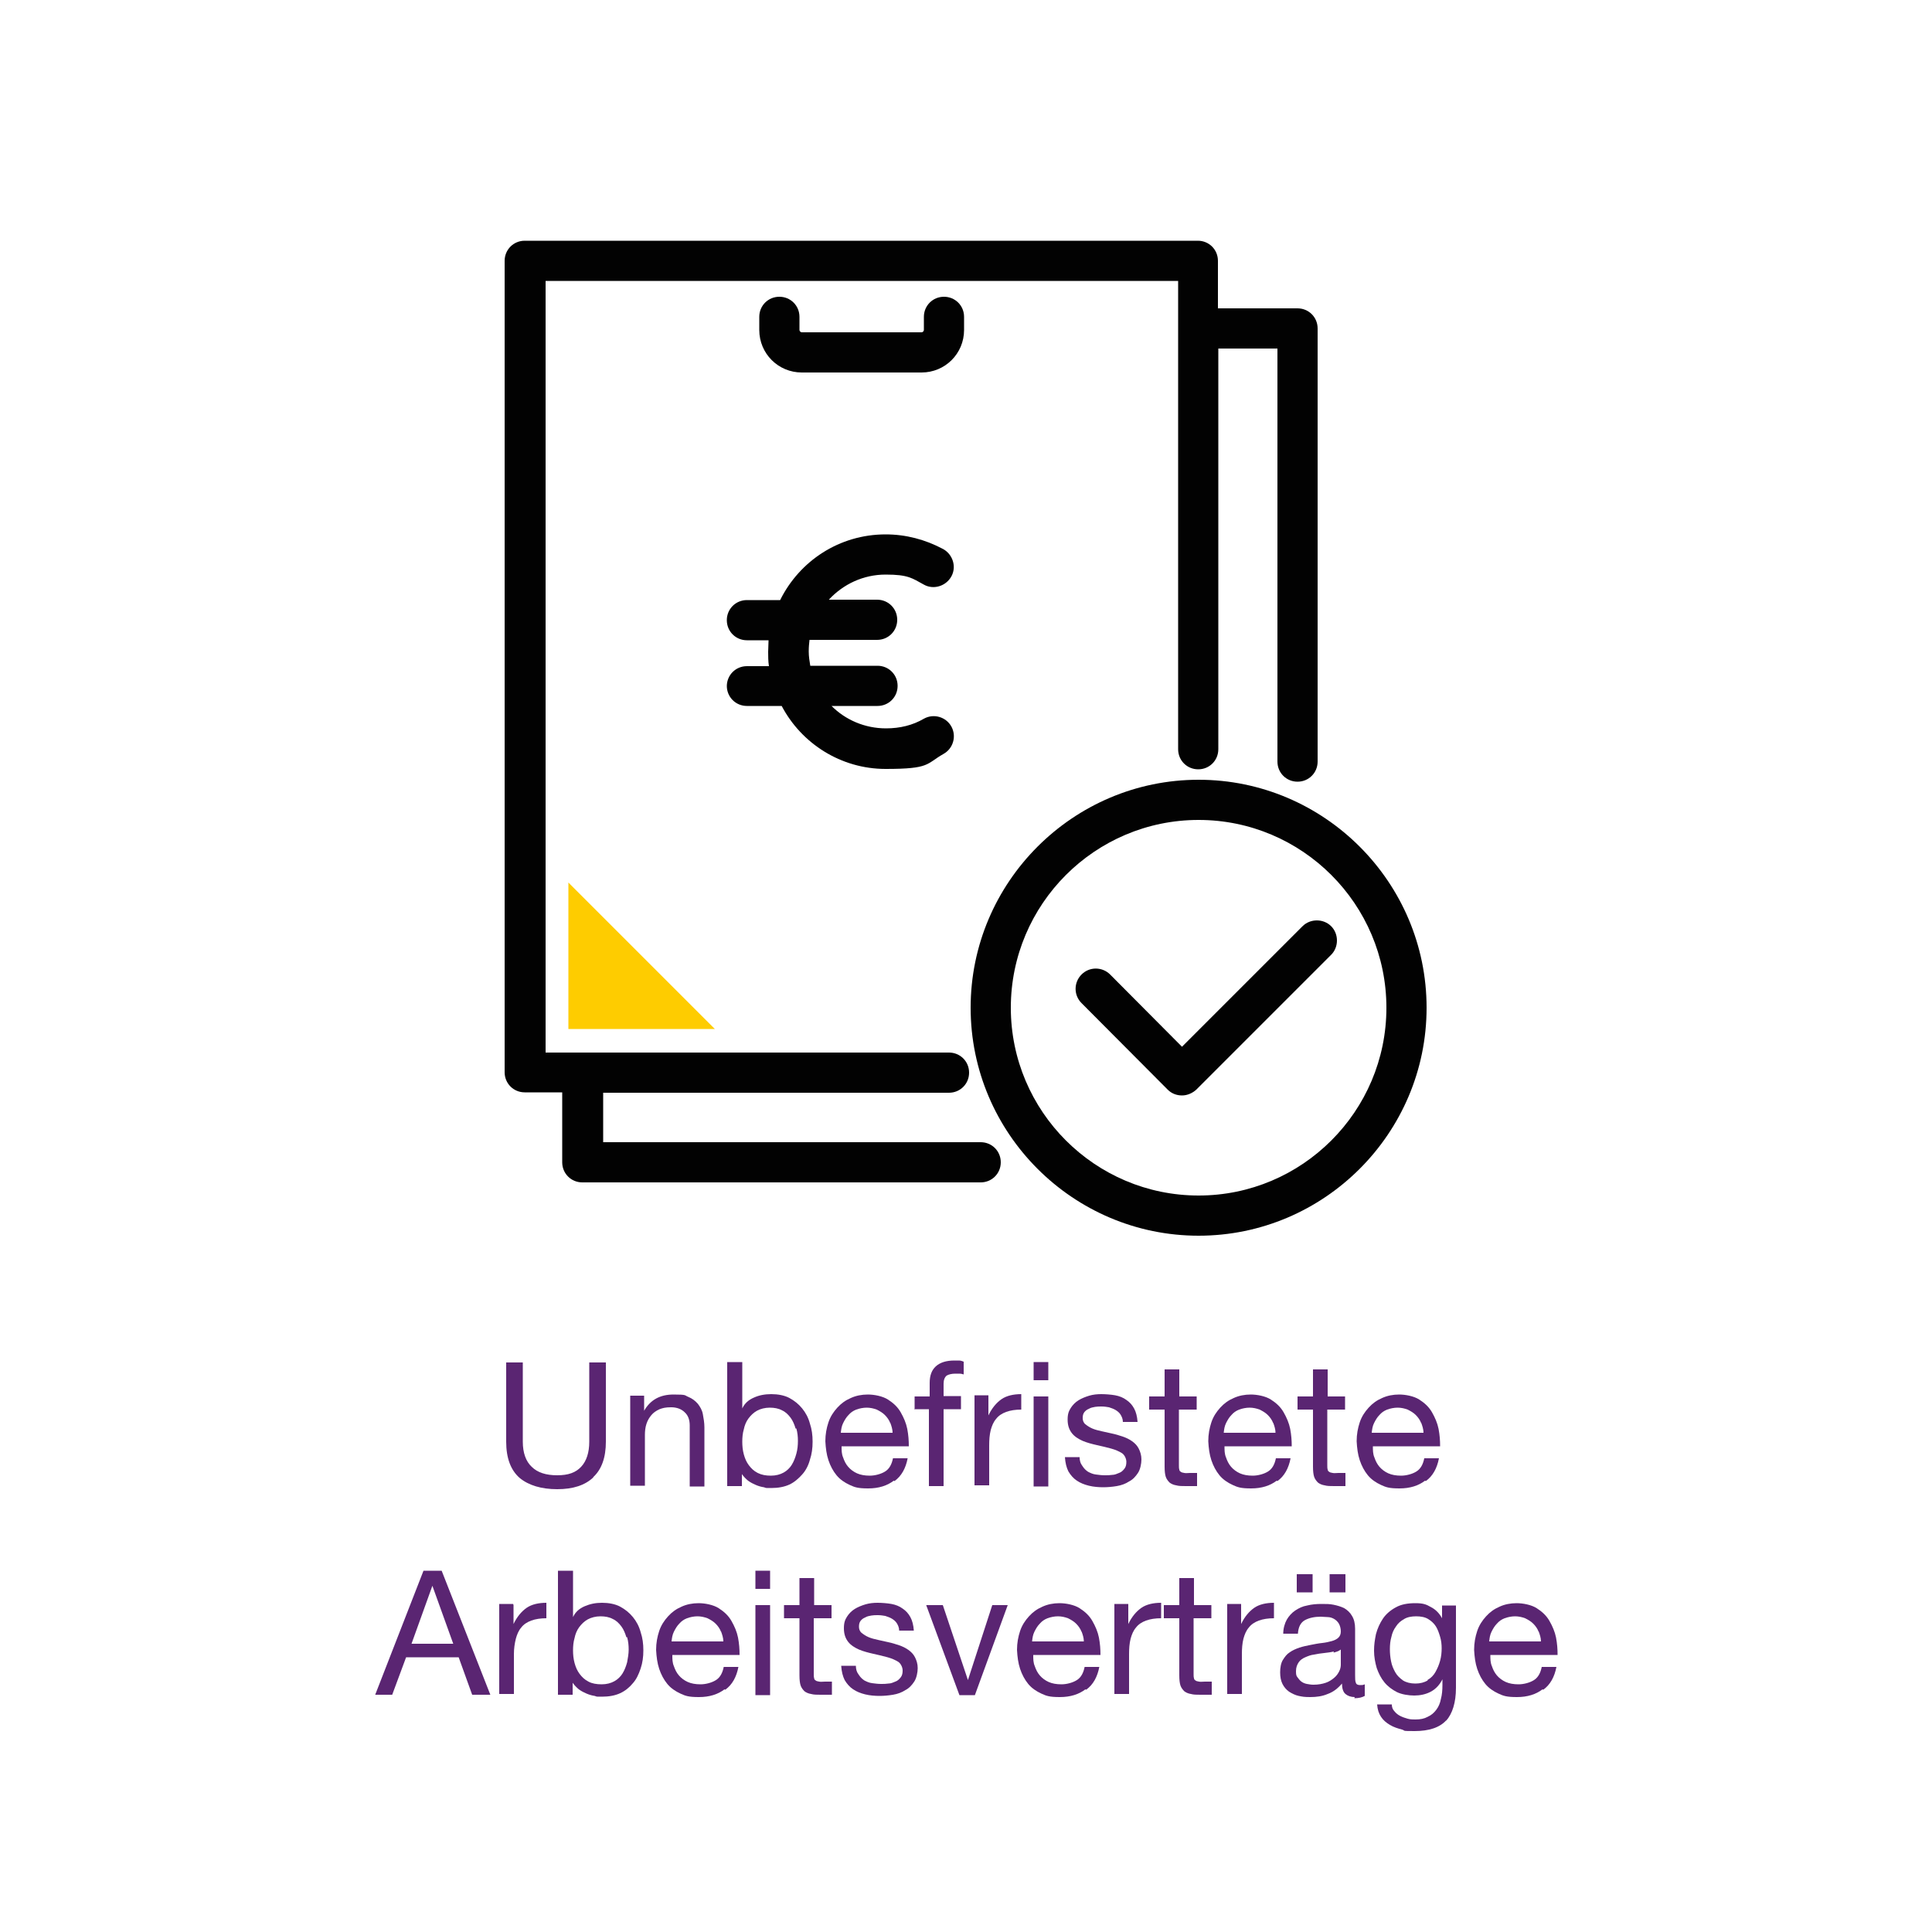 <?xml version="1.0" encoding="UTF-8"?>
<svg id="Layer_1" data-name="Layer 1" xmlns="http://www.w3.org/2000/svg" version="1.1" viewBox="0 0 500 500">
  <defs>
    <style>
      .cls-1 {
        fill: #fecc00;
      }

      .cls-1, .cls-2, .cls-3 {
        stroke-width: 0px;
      }

      .cls-2 {
        fill: #020202;
      }

      .cls-4 {
        isolation: isolate;
      }

      .cls-3 {
        fill: #5a2572;
      }
    </style>
  </defs>
  <g>
    <g>
      <path class="cls-2" d="M310.2,201.8c-32.5,0-59,26.5-59,59s26.5,59,59,59,59-26.5,59-59-26.5-59-59-59ZM310.2,309.4c-26.8,0-48.6-21.8-48.6-48.6s21.8-48.6,48.6-48.6,48.6,21.8,48.6,48.6-21.8,48.6-48.6,48.6Z"/>
      <path class="cls-2" d="M344.5,239.7c-2-2-5.4-2-7.4,0l-31.2,31.2-18.6-18.7c-2-2-5.3-2.1-7.4,0-2,2-2.1,5.3,0,7.4l22.3,22.4c1,1,2.3,1.5,3.7,1.5h0c1.4,0,2.7-.6,3.7-1.5l34.9-34.9c2-2,2-5.4,0-7.4Z"/>
      <path class="cls-2" d="M254,295.6h-97.9v-12.8h89.5c2.9,0,5.2-2.3,5.2-5.2s-2.3-5.2-5.2-5.2h-104.4V72.7h163.7v121.2c0,2.9,2.3,5.2,5.2,5.2s5.2-2.3,5.2-5.2v-103.7h15.3v106.9c0,2.9,2.3,5.2,5.2,5.2s5.2-2.3,5.2-5.2v-112.1c0-2.9-2.3-5.2-5.2-5.2h-20.6v-12.3c0-2.9-2.3-5.2-5.2-5.2h-174.2c-2.9,0-5.2,2.3-5.2,5.2v210c0,2.9,2.3,5.2,5.2,5.2h9.7v18.1c0,2.9,2.3,5.2,5.2,5.2h103.1c2.9,0,5.2-2.3,5.2-5.2s-2.3-5.2-5.2-5.2Z"/>
      <path class="cls-2" d="M249.5,82c0-2.9-2.3-5.2-5.2-5.2s-5.2,2.3-5.2,5.2v3.4c0,.3-.3.6-.6.6h-31c-.3,0-.6-.3-.6-.6v-3.4c0-2.9-2.3-5.2-5.2-5.2s-5.2,2.3-5.2,5.2v3.4c0,6.1,4.9,11,11,11h31c6.1,0,11-4.9,11-11v-3.4Z"/>
      <path class="cls-2" d="M188.1,177.5c0,2.9,2.3,5.2,5.2,5.2h9c5.1,9.7,15.3,16.3,26.9,16.3s10.4-1.3,15-3.9c2.5-1.4,3.4-4.6,2-7.1-1.4-2.5-4.6-3.4-7.1-2-2.9,1.7-6.2,2.5-9.8,2.5-5.5,0-10.5-2.2-14.1-5.8h11.9c2.9,0,5.2-2.3,5.2-5.2s-2.3-5.2-5.2-5.2h-17.4c-.2-1.2-.4-2.4-.4-3.7s.1-2,.2-3h17.5c2.9,0,5.2-2.3,5.2-5.2s-2.3-5.2-5.2-5.2h-12.5c3.7-4,8.9-6.5,14.7-6.5s6.8.9,9.9,2.6c2.5,1.4,5.7.4,7.1-2.1,1.4-2.5.4-5.7-2.1-7.1-4.7-2.5-9.7-3.8-14.9-3.8-12,0-22.3,6.9-27.3,17h-8.6c-2.9,0-5.2,2.3-5.2,5.2s2.3,5.2,5.2,5.2h5.6c0,1-.1,2-.1,3s0,2.5.2,3.7h-5.7c-2.9,0-5.2,2.3-5.2,5.2Z"/>
    </g>
    <polygon class="cls-1" points="185 266.3 147.1 228.4 147.1 266.3 185 266.3"/>
  </g>
  <g class="cls-4">
    <g class="cls-4">
      <path class="cls-3" d="M153.6,382.3c-2.2,2.1-5.3,3.1-9.4,3.1s-7.4-1-9.7-2.9c-2.3-2-3.5-5.1-3.5-9.4v-20.5h4.3v20.5c0,2.9.8,5.1,2.3,6.5,1.5,1.5,3.7,2.2,6.6,2.2s4.8-.7,6.2-2.2c1.4-1.5,2.1-3.7,2.1-6.5v-20.5h4.3v20.5c0,4.1-1.1,7.2-3.3,9.2Z"/>
      <path class="cls-3" d="M166.7,361.4v3.7h0c1.6-2.8,4.1-4.2,7.6-4.2s2.8.2,3.8.6c1,.4,1.8,1,2.5,1.8.6.8,1.1,1.6,1.3,2.7s.4,2.2.4,3.4v15.3h-3.8v-15.8c0-1.4-.4-2.6-1.3-3.4-.8-.8-2-1.3-3.5-1.3s-2.2.2-3,.5c-.9.4-1.6.9-2.1,1.5-.6.7-1,1.4-1.3,2.3-.3.9-.4,1.9-.4,2.9v13.1h-3.8v-23.3h3.6Z"/>
      <path class="cls-3" d="M192.1,352.5v12h0c.6-1.3,1.6-2.2,3-2.8,1.3-.6,2.8-.9,4.5-.9s3.4.3,4.7,1c1.3.7,2.4,1.6,3.3,2.7s1.6,2.4,2,3.9c.5,1.5.7,3,.7,4.7s-.2,3.2-.7,4.7c-.4,1.5-1.1,2.8-2,3.8s-2,2-3.3,2.6c-1.3.6-2.9.9-4.7.9s-1.2,0-1.9-.2c-.7-.1-1.4-.3-2.1-.6-.7-.3-1.3-.6-2-1.1-.6-.5-1.1-1-1.6-1.7h0v3.1h-3.8v-32.1h3.8ZM205.9,369.7c-.3-1-.7-2-1.3-2.8-.6-.8-1.3-1.5-2.2-1.9-.9-.5-2-.7-3.2-.7s-2.4.3-3.3.8c-.9.5-1.6,1.2-2.2,2s-1,1.8-1.2,2.8c-.3,1-.4,2.1-.4,3.2s.1,2.2.4,3.3c.3,1.1.7,2,1.3,2.8.6.8,1.3,1.5,2.3,2s2.1.7,3.4.7,2.4-.3,3.3-.8c.9-.5,1.6-1.2,2.1-2,.5-.8.9-1.8,1.2-2.9s.4-2.2.4-3.3-.1-2.1-.4-3.2Z"/>
      <path class="cls-3" d="M231.3,383.2c-1.7,1.3-3.9,2-6.6,2s-3.5-.3-4.8-.9-2.5-1.4-3.4-2.5c-.9-1.1-1.6-2.4-2.1-3.9s-.7-3.1-.8-4.9c0-1.8.3-3.4.8-4.9s1.3-2.7,2.3-3.8,2.1-1.9,3.5-2.5c1.3-.6,2.8-.9,4.4-.9s3.8.4,5.2,1.3c1.4.9,2.5,1.9,3.3,3.3s1.4,2.8,1.7,4.3c.3,1.6.4,3,.4,4.5h-17.4c0,1,0,2,.4,2.9.3.9.7,1.7,1.3,2.4.6.7,1.4,1.3,2.3,1.7s2,.6,3.3.6,2.9-.4,4-1.1,1.7-1.9,2-3.4h3.8c-.5,2.6-1.6,4.6-3.4,5.9ZM230.4,368.3c-.3-.8-.8-1.5-1.4-2.1s-1.3-1-2.1-1.4c-.8-.3-1.7-.5-2.6-.5s-1.9.2-2.7.5-1.5.8-2,1.4c-.6.6-1,1.3-1.4,2.1s-.5,1.6-.6,2.5h13.4c0-.9-.3-1.8-.6-2.6Z"/>
      <path class="cls-3" d="M236.7,364.8v-3.4h3.9v-3.5c0-1.9.5-3.3,1.6-4.3,1.1-1,2.7-1.5,4.8-1.5s.8,0,1.2,0c.5,0,.9.2,1.2.3v3.3c-.3-.1-.7-.2-1.1-.2-.4,0-.8,0-1.1,0-.9,0-1.7.2-2.2.5-.5.4-.8,1.1-.8,2.1v3.2h4.5v3.4h-4.5v19.9h-3.8v-19.9h-3.9Z"/>
      <path class="cls-3" d="M255.8,361.4v4.9h0c.9-1.9,2.1-3.3,3.4-4.2,1.3-.9,3.1-1.3,5.1-1.3v4c-1.5,0-2.8.2-3.9.6-1.1.4-2,1-2.6,1.8-.7.8-1.1,1.8-1.4,2.9-.3,1.2-.4,2.5-.4,4v10.3h-3.8v-23.3h3.6Z"/>
      <path class="cls-3" d="M267.5,357.2v-4.7h3.8v4.7h-3.8ZM271.3,361.4v23.3h-3.8v-23.3h3.8Z"/>
      <path class="cls-3" d="M280.2,379.5c.4.6.8,1,1.4,1.4.6.3,1.2.6,2,.7s1.5.2,2.3.2,1.2,0,1.9-.1c.7,0,1.3-.3,1.8-.5.6-.2,1-.6,1.4-1.1.4-.5.5-1.1.5-1.8s-.4-1.7-1.1-2.2c-.8-.5-1.7-.9-2.8-1.2-1.1-.3-2.3-.6-3.7-.9-1.3-.3-2.5-.6-3.7-1.1-1.1-.5-2.1-1.1-2.8-2s-1.1-2-1.1-3.5.3-2.2.8-3c.5-.8,1.2-1.5,2-2,.8-.5,1.8-.9,2.8-1.2,1-.3,2.1-.4,3.1-.4s2.5.1,3.6.3c1.1.2,2.1.6,2.9,1.2.9.6,1.5,1.3,2,2.2.5.9.8,2.1.9,3.5h-3.8c0-.8-.3-1.4-.6-1.9s-.8-.9-1.3-1.2c-.5-.3-1.1-.5-1.7-.7-.6-.1-1.2-.2-1.9-.2s-1.1,0-1.7.1-1.1.2-1.6.5c-.5.2-.9.5-1.2.9-.3.4-.4.9-.4,1.5s.2,1.2.7,1.6c.5.4,1.1.8,1.8,1.1s1.5.5,2.4.7c.9.2,1.8.4,2.7.6,1,.2,1.9.5,2.8.8s1.7.7,2.4,1.2,1.3,1.1,1.7,1.9.7,1.7.7,2.8-.3,2.6-.9,3.5c-.6.9-1.3,1.7-2.3,2.2-.9.6-2,1-3.2,1.2-1.2.2-2.4.3-3.5.3s-2.5-.1-3.7-.4c-1.2-.3-2.2-.7-3.1-1.3-.9-.6-1.6-1.4-2.2-2.4-.5-1-.8-2.2-.9-3.7h3.8c0,.8.2,1.6.6,2.1Z"/>
      <path class="cls-3" d="M309.7,361.4v3.4h-4.6v14.4c0,.5,0,.8.1,1.1,0,.3.2.5.4.6.2.2.5.2.9.3s.9,0,1.5,0h1.8v3.4h-2.9c-1,0-1.8,0-2.5-.2-.7-.1-1.3-.4-1.7-.7-.4-.4-.8-.9-1-1.5s-.3-1.5-.3-2.6v-14.8h-4v-3.4h4v-7h3.8v7h4.6Z"/>
      <path class="cls-3" d="M330.4,383.2c-1.7,1.3-3.9,2-6.6,2s-3.5-.3-4.8-.9-2.5-1.4-3.4-2.5c-.9-1.1-1.6-2.4-2.1-3.9s-.7-3.1-.8-4.9c0-1.8.3-3.4.8-4.9s1.3-2.7,2.3-3.8,2.1-1.9,3.5-2.5c1.3-.6,2.8-.9,4.4-.9s3.8.4,5.2,1.3c1.4.9,2.5,1.9,3.3,3.3s1.4,2.8,1.7,4.3c.3,1.6.4,3,.4,4.5h-17.4c0,1,0,2,.4,2.9.3.9.7,1.7,1.3,2.4.6.7,1.4,1.3,2.3,1.7s2,.6,3.3.6,2.9-.4,4-1.1,1.7-1.9,2-3.4h3.8c-.5,2.6-1.6,4.6-3.4,5.9ZM329.5,368.3c-.3-.8-.8-1.5-1.4-2.1s-1.3-1-2.1-1.4c-.8-.3-1.7-.5-2.6-.5s-1.9.2-2.7.5-1.5.8-2,1.4c-.6.6-1,1.3-1.4,2.1s-.5,1.6-.6,2.5h13.4c0-.9-.3-1.8-.6-2.6Z"/>
      <path class="cls-3" d="M348.1,361.4v3.4h-4.6v14.4c0,.5,0,.8.1,1.1,0,.3.2.5.4.6.2.2.5.2.9.3s.9,0,1.5,0h1.8v3.4h-2.9c-1,0-1.8,0-2.5-.2-.7-.1-1.3-.4-1.7-.7-.4-.4-.8-.9-1-1.5s-.3-1.5-.3-2.6v-14.8h-4v-3.4h4v-7h3.8v7h4.6Z"/>
      <path class="cls-3" d="M368.8,383.2c-1.7,1.3-3.9,2-6.6,2s-3.5-.3-4.8-.9-2.5-1.4-3.4-2.5c-.9-1.1-1.6-2.4-2.1-3.9s-.7-3.1-.8-4.9c0-1.8.3-3.4.8-4.9s1.3-2.7,2.3-3.8,2.1-1.9,3.5-2.5c1.3-.6,2.8-.9,4.4-.9s3.8.4,5.2,1.3c1.4.9,2.5,1.9,3.3,3.3s1.4,2.8,1.7,4.3c.3,1.6.4,3,.4,4.5h-17.4c0,1,0,2,.4,2.9.3.9.7,1.7,1.3,2.4.6.7,1.4,1.3,2.3,1.7s2,.6,3.3.6,2.9-.4,4-1.1,1.7-1.9,2-3.4h3.8c-.5,2.6-1.6,4.6-3.4,5.9ZM367.8,368.3c-.3-.8-.8-1.5-1.4-2.1s-1.3-1-2.1-1.4c-.8-.3-1.7-.5-2.6-.5s-1.9.2-2.7.5-1.5.8-2,1.4c-.6.6-1,1.3-1.4,2.1s-.5,1.6-.6,2.5h13.4c0-.9-.3-1.8-.6-2.6Z"/>
    </g>
    <g class="cls-4">
      <path class="cls-3" d="M114.3,406.5l12.6,32.1h-4.7l-3.5-9.7h-13.6l-3.6,9.7h-4.4l12.5-32.1h4.7ZM117.3,425.4l-5.4-15h0l-5.4,15h10.9Z"/>
      <path class="cls-3" d="M132.9,415.4v4.9h0c.9-1.9,2.1-3.3,3.4-4.2s3.1-1.3,5.1-1.3v4c-1.5,0-2.8.2-3.9.6-1.1.4-2,1-2.6,1.8-.7.8-1.1,1.8-1.4,2.9-.3,1.2-.5,2.5-.5,4v10.3h-3.8v-23.3h3.6Z"/>
      <path class="cls-3" d="M148.3,406.5v12h0c.6-1.3,1.6-2.2,3-2.8s2.8-.9,4.5-.9,3.4.3,4.7,1c1.3.7,2.4,1.6,3.3,2.7.9,1.1,1.6,2.4,2,3.9.5,1.5.7,3,.7,4.7s-.2,3.2-.7,4.7-1.1,2.8-2,3.8c-.9,1.1-2,2-3.3,2.6s-2.9.9-4.7.9-1.2,0-1.9-.2c-.7-.1-1.4-.3-2.1-.6-.7-.3-1.3-.6-2-1.1-.6-.5-1.1-1-1.6-1.7h0v3.1h-3.8v-32.1h3.8ZM162.1,423.7c-.3-1-.7-2-1.3-2.8-.6-.8-1.3-1.5-2.2-1.9-.9-.5-2-.7-3.2-.7s-2.4.3-3.3.8c-.9.5-1.6,1.2-2.2,2-.6.8-1,1.8-1.2,2.8-.3,1-.4,2.1-.4,3.2s.1,2.2.4,3.3c.3,1.1.7,2,1.3,2.8.6.8,1.3,1.5,2.3,2,.9.5,2.1.7,3.4.7s2.4-.3,3.3-.8c.9-.5,1.6-1.2,2.1-2s.9-1.8,1.2-2.9c.2-1.1.4-2.2.4-3.3s-.1-2.1-.4-3.2Z"/>
      <path class="cls-3" d="M187.5,437.2c-1.7,1.3-3.9,2-6.6,2s-3.5-.3-4.8-.9-2.5-1.4-3.4-2.5c-.9-1.1-1.6-2.4-2.1-3.9s-.7-3.1-.8-4.9c0-1.8.3-3.4.8-4.9s1.3-2.7,2.3-3.8,2.1-1.9,3.5-2.5c1.3-.6,2.8-.9,4.4-.9s3.8.4,5.2,1.3c1.4.9,2.5,1.9,3.3,3.3s1.4,2.8,1.7,4.3c.3,1.6.4,3,.4,4.5h-17.4c0,1,0,2,.4,2.9.3.9.7,1.7,1.3,2.4.6.7,1.4,1.3,2.3,1.7s2,.6,3.3.6,2.9-.4,4-1.1,1.7-1.9,2-3.4h3.8c-.5,2.6-1.6,4.6-3.4,5.9ZM186.6,422.3c-.3-.8-.8-1.5-1.4-2.1s-1.3-1-2.1-1.4c-.8-.3-1.7-.5-2.6-.5s-1.9.2-2.7.5-1.5.8-2,1.4c-.6.6-1,1.3-1.4,2.1s-.5,1.6-.6,2.5h13.4c0-.9-.3-1.8-.6-2.6Z"/>
      <path class="cls-3" d="M195.5,411.2v-4.7h3.8v4.7h-3.8ZM199.3,415.4v23.3h-3.8v-23.3h3.8Z"/>
      <path class="cls-3" d="M215.2,415.4v3.4h-4.6v14.4c0,.5,0,.8.1,1.1,0,.3.2.5.4.6.2.2.5.2.9.3s.9,0,1.5,0h1.8v3.4h-2.9c-1,0-1.8,0-2.5-.2-.7-.1-1.3-.4-1.7-.7-.4-.4-.8-.9-1-1.5s-.3-1.5-.3-2.6v-14.8h-4v-3.4h4v-7h3.8v7h4.6Z"/>
      <path class="cls-3" d="M222.3,433.5c.4.6.8,1,1.4,1.4.6.3,1.2.6,2,.7s1.5.2,2.3.2,1.2,0,1.9-.1c.7,0,1.3-.3,1.8-.5.6-.2,1-.6,1.4-1.1.4-.5.5-1.1.5-1.8s-.4-1.7-1.1-2.2c-.8-.5-1.7-.9-2.8-1.2-1.1-.3-2.3-.6-3.7-.9-1.3-.3-2.5-.6-3.7-1.1-1.1-.5-2.1-1.1-2.8-2s-1.1-2-1.1-3.5.3-2.2.8-3c.5-.8,1.2-1.5,2-2,.8-.5,1.8-.9,2.8-1.2,1-.3,2.1-.4,3.1-.4s2.5.1,3.6.3c1.1.2,2.1.6,2.9,1.2.9.6,1.5,1.3,2,2.2.5.9.8,2.1.9,3.5h-3.8c0-.8-.3-1.4-.6-1.9s-.8-.9-1.3-1.2c-.5-.3-1.1-.5-1.7-.7-.6-.1-1.2-.2-1.9-.2s-1.1,0-1.7.1-1.1.2-1.6.5c-.5.2-.9.5-1.2.9-.3.4-.4.9-.4,1.5s.2,1.2.7,1.6c.5.4,1.1.8,1.8,1.1s1.5.5,2.4.7c.9.2,1.8.4,2.7.6,1,.2,1.9.5,2.8.8s1.7.7,2.4,1.2,1.3,1.1,1.7,1.9.7,1.7.7,2.8-.3,2.6-.9,3.5c-.6.9-1.3,1.7-2.3,2.2-.9.6-2,1-3.2,1.2-1.2.2-2.4.3-3.5.3s-2.5-.1-3.7-.4c-1.2-.3-2.2-.7-3.1-1.3-.9-.6-1.6-1.4-2.2-2.4-.5-1-.8-2.2-.9-3.7h3.8c0,.8.2,1.6.6,2.1Z"/>
      <path class="cls-3" d="M248.3,438.7l-8.6-23.3h4.3l6.5,19.4h0l6.3-19.4h4l-8.5,23.3h-4.1Z"/>
      <path class="cls-3" d="M280.9,437.2c-1.7,1.3-3.9,2-6.6,2s-3.5-.3-4.8-.9-2.5-1.4-3.4-2.5c-.9-1.1-1.6-2.4-2.1-3.9s-.7-3.1-.8-4.9c0-1.8.3-3.4.8-4.9s1.3-2.7,2.3-3.8,2.1-1.9,3.5-2.5c1.3-.6,2.8-.9,4.4-.9s3.8.4,5.2,1.3c1.4.9,2.5,1.9,3.3,3.3s1.4,2.8,1.7,4.3c.3,1.6.4,3,.4,4.5h-17.4c0,1,0,2,.4,2.9.3.9.7,1.7,1.3,2.4.6.7,1.4,1.3,2.3,1.7s2,.6,3.3.6,2.9-.4,4-1.1,1.7-1.9,2-3.4h3.8c-.5,2.6-1.6,4.6-3.4,5.9ZM279.9,422.3c-.3-.8-.8-1.5-1.4-2.1s-1.3-1-2.1-1.4c-.8-.3-1.7-.5-2.6-.5s-1.9.2-2.7.5-1.5.8-2,1.4c-.6.6-1,1.3-1.4,2.1s-.5,1.6-.6,2.5h13.4c0-.9-.3-1.8-.6-2.6Z"/>
      <path class="cls-3" d="M292,415.4v4.9h0c.9-1.9,2.1-3.3,3.4-4.2,1.3-.9,3.1-1.3,5.1-1.3v4c-1.5,0-2.8.2-3.9.6-1.1.4-2,1-2.6,1.8-.7.8-1.1,1.8-1.4,2.9-.3,1.2-.4,2.5-.4,4v10.3h-3.8v-23.3h3.6Z"/>
      <path class="cls-3" d="M313.5,415.4v3.4h-4.6v14.4c0,.5,0,.8.1,1.1,0,.3.2.5.4.6.2.2.5.2.9.3s.9,0,1.5,0h1.8v3.4h-2.9c-1,0-1.8,0-2.5-.2-.7-.1-1.3-.4-1.7-.7-.4-.4-.8-.9-1-1.5s-.3-1.5-.3-2.6v-14.8h-4v-3.4h4v-7h3.8v7h4.6Z"/>
      <path class="cls-3" d="M321.2,415.4v4.9h0c.9-1.9,2.1-3.3,3.4-4.2,1.3-.9,3.1-1.3,5.1-1.3v4c-1.5,0-2.8.2-3.9.6-1.1.4-2,1-2.6,1.8-.7.8-1.1,1.8-1.4,2.9-.3,1.2-.4,2.5-.4,4v10.3h-3.8v-23.3h3.6Z"/>
      <path class="cls-3" d="M350.6,439.2c-1,0-1.8-.3-2.4-.8s-.9-1.5-.9-2.7c-1.1,1.3-2.3,2.2-3.7,2.7-1.4.6-2.9.8-4.5.8s-2-.1-3-.3c-.9-.2-1.7-.6-2.5-1.1-.7-.5-1.3-1.2-1.7-2s-.6-1.8-.6-3,.2-2.4.7-3.2,1-1.5,1.8-2c.7-.5,1.6-.9,2.5-1.2.9-.3,1.9-.5,2.9-.7,1-.2,2-.4,3-.5.9-.1,1.8-.3,2.5-.5.7-.2,1.3-.5,1.7-.9.4-.4.6-.9.6-1.6s-.2-1.5-.5-2c-.3-.5-.7-.9-1.2-1.2-.5-.3-1.1-.5-1.7-.5-.6,0-1.2-.1-1.8-.1-1.6,0-3,.3-4.1.9-1.1.6-1.7,1.8-1.8,3.5h-3.8c0-1.4.4-2.7.9-3.6s1.3-1.8,2.2-2.4,1.9-1.1,3.1-1.3c1.2-.3,2.4-.4,3.7-.4s2.1,0,3.1.2c1,.2,2,.5,2.8.9.8.5,1.5,1.1,2,2,.5.8.8,1.9.8,3.3v12c0,.9,0,1.6.2,2,.1.4.5.6,1.1.6s.7,0,1.2-.2v3c-.7.4-1.6.6-2.7.6ZM345.2,427.4c-.8.2-1.6.3-2.5.4s-1.7.2-2.6.4c-.9.1-1.6.4-2.3.7s-1.3.7-1.7,1.3c-.4.6-.7,1.3-.7,2.3s.1,1.2.4,1.6c.3.4.6.8,1,1.1.4.3.9.5,1.4.6.6.1,1.1.2,1.7.2,1.3,0,2.3-.2,3.2-.5.9-.3,1.6-.8,2.2-1.3.6-.5,1-1.1,1.3-1.7s.4-1.2.4-1.7v-3.9c-.5.4-1.1.6-1.9.8ZM339.7,407.4v4.7h-4.1v-4.7h4.1ZM348.2,407.4v4.7h-4.1v-4.7h4.1Z"/>
      <path class="cls-3" d="M374.3,445.2c-1.7,1.9-4.5,2.8-8.2,2.8s-2.2-.1-3.3-.4-2.1-.6-3.1-1.2-1.7-1.2-2.3-2.1c-.6-.9-.9-1.9-1-3.2h3.8c0,.7.2,1.3.7,1.8.4.5.9.9,1.5,1.2.6.3,1.2.5,1.9.7s1.4.2,2,.2c1.3,0,2.3-.2,3.2-.7.9-.4,1.6-1,2.2-1.8.6-.8,1-1.7,1.2-2.8.3-1.1.4-2.3.4-3.6v-1.5h0c-.7,1.4-1.7,2.5-3,3.2-1.3.7-2.8,1-4.3,1s-3.3-.3-4.5-.9-2.4-1.5-3.2-2.5c-.9-1.1-1.5-2.3-2-3.7-.4-1.4-.7-2.9-.7-4.5s.2-2.8.5-4.3c.4-1.5,1-2.8,1.8-4,.8-1.2,2-2.2,3.3-2.9,1.4-.8,3.1-1.1,5.1-1.1s2.8.3,4,1c1.2.6,2.2,1.6,2.9,2.9h0v-3.3h3.6v21.3c0,3.8-.9,6.7-2.6,8.6ZM369.4,434.8c.9-.5,1.6-1.2,2.1-2.1.5-.9.9-1.8,1.2-2.9s.4-2.2.4-3.2-.1-2-.4-3-.6-1.9-1.1-2.7c-.5-.8-1.2-1.4-2-1.9-.8-.5-1.9-.7-3.1-.7s-2.3.2-3.1.7c-.9.5-1.6,1.1-2.1,1.9-.6.8-1,1.7-1.2,2.7-.3,1-.4,2.1-.4,3.2s.1,2.1.3,3.1c.2,1.1.6,2,1.1,2.9.5.9,1.2,1.5,2,2.1.8.5,1.9.8,3.2.8s2.3-.3,3.2-.8Z"/>
      <path class="cls-3" d="M399.2,437.2c-1.7,1.3-3.9,2-6.6,2s-3.5-.3-4.8-.9-2.5-1.4-3.4-2.5c-.9-1.1-1.6-2.4-2.1-3.9s-.7-3.1-.8-4.9c0-1.8.3-3.4.8-4.9s1.3-2.7,2.3-3.8,2.1-1.9,3.5-2.5c1.3-.6,2.8-.9,4.4-.9s3.8.4,5.2,1.3c1.4.9,2.5,1.9,3.3,3.3s1.4,2.8,1.7,4.3c.3,1.6.4,3,.4,4.5h-17.4c0,1,0,2,.4,2.9.3.9.7,1.7,1.3,2.4.6.7,1.4,1.3,2.3,1.7s2,.6,3.3.6,2.9-.4,4-1.1,1.7-1.9,2-3.4h3.8c-.5,2.6-1.6,4.6-3.4,5.9ZM398.2,422.3c-.3-.8-.8-1.5-1.4-2.1s-1.3-1-2.1-1.4c-.8-.3-1.7-.5-2.6-.5s-1.9.2-2.7.5-1.5.8-2,1.4c-.6.6-1,1.3-1.4,2.1s-.5,1.6-.6,2.5h13.4c0-.9-.3-1.8-.6-2.6Z"/>
    </g>
  </g>
</svg>